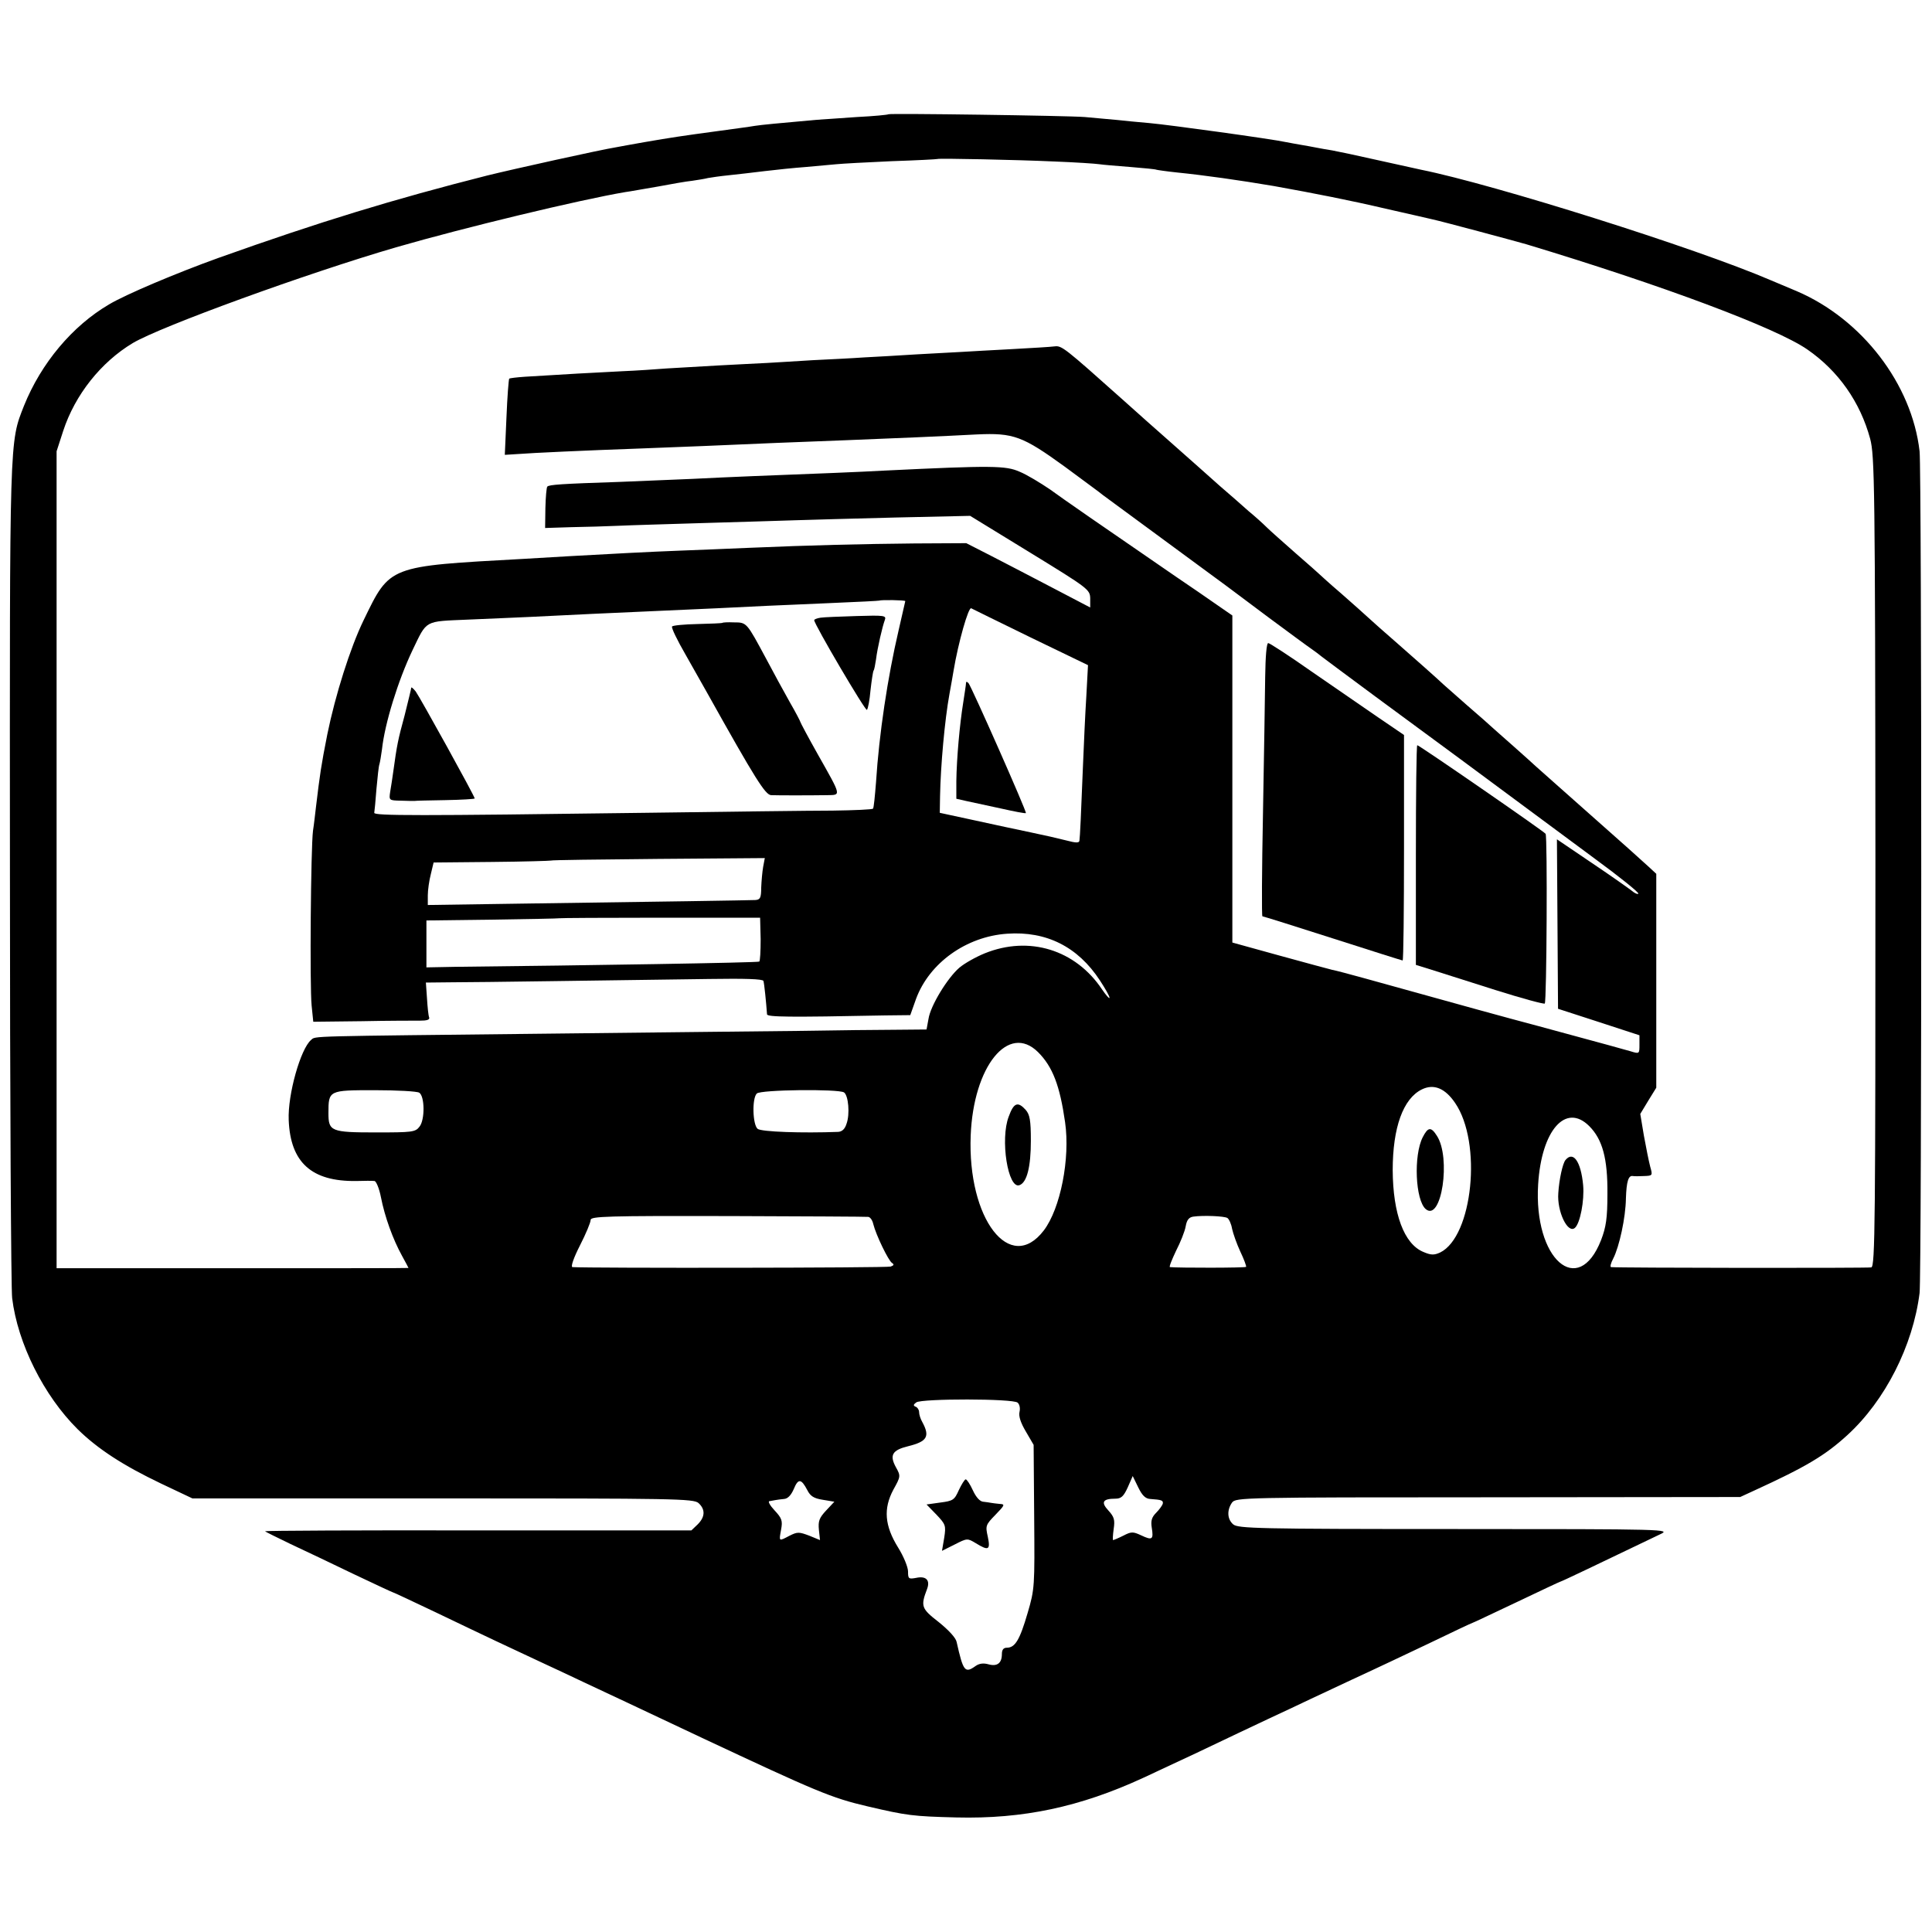 <?xml version="1.0" standalone="no"?>
<!DOCTYPE svg PUBLIC "-//W3C//DTD SVG 20010904//EN"
 "http://www.w3.org/TR/2001/REC-SVG-20010904/DTD/svg10.dtd">
<svg version="1.0" xmlns="http://www.w3.org/2000/svg"
 width="700pt" height="700pt" viewBox="0 0 700 700"
 preserveAspectRatio="xMidYMid meet">
<g transform="translate(0,700) scale(0.1,-0.1)"
fill="#000000" stroke="none">
<path d="M3219 6586 c-2 -2 -53 -7 -114 -10 -60 -4 -126 -9 -145 -10 -145 -13
-199 -18 -225 -22 -16 -3 -77 -11 -135 -19 -133 -18 -166 -23 -265 -40 -44 -8
-91 -16 -105 -19 -56 -9 -372 -79 -465 -102 -339 -86 -605 -167 -975 -299
-150 -54 -335 -132 -395 -168 -133 -78 -246 -213 -308 -367 -53 -135 -52 -99
-51 -1695 0 -814 4 -1506 8 -1538 20 -165 115 -354 237 -475 73 -72 166 -132
302 -197 l114 -54 908 0 c843 0 908 -1 926 -17 25 -23 24 -50 -3 -77 l-23 -22
-772 0 c-425 1 -773 -1 -773 -3 0 -1 42 -22 92 -46 51 -24 155 -73 231 -110
76 -36 140 -66 142 -66 2 0 70 -32 152 -71 81 -39 180 -86 218 -104 39 -18
111 -52 160 -75 50 -23 122 -57 160 -75 39 -18 230 -108 425 -200 418 -196
471 -219 604 -250 141 -33 163 -36 321 -40 242 -6 448 38 676 143 138 64 238
111 344 162 61 29 144 68 185 87 41 20 111 52 155 73 44 21 105 49 135 63 30
14 126 59 214 101 87 42 159 76 161 76 2 0 73 34 160 75 86 41 158 75 160 75
3 0 127 59 360 171 39 18 33 19 -745 19 -713 0 -785 2 -802 17 -22 19 -23 52
-4 79 14 18 37 19 928 19 l913 1 50 23 c190 87 258 128 338 201 137 125 238
324 262 515 8 62 8 2982 0 3050 -28 244 -209 479 -445 580 -36 15 -78 33 -95
40 -272 117 -1003 347 -1266 400 -9 2 -78 17 -154 34 -75 17 -151 33 -168 36
-18 3 -43 7 -57 10 -14 3 -38 7 -55 10 -16 3 -41 7 -55 10 -49 11 -426 63
-495 69 -38 3 -95 9 -125 12 -30 3 -80 7 -110 10 -64 5 -706 14 -711 10z m599
-171 c78 -3 153 -8 165 -10 12 -2 62 -6 112 -10 49 -4 92 -8 95 -10 3 -1 37
-6 75 -10 99 -10 226 -28 350 -49 150 -27 277 -52 405 -82 85 -19 162 -37 171
-39 37 -8 297 -78 339 -90 497 -150 905 -303 1018 -381 113 -78 192 -191 228
-324 16 -61 18 -165 19 -1532 0 -1308 -1 -1467 -15 -1470 -12 -3 -918 -2 -943
1 -4 1 -1 14 8 31 22 43 45 148 46 218 2 61 9 84 25 81 5 -1 23 -1 41 0 31 1
31 2 22 34 -5 19 -15 69 -23 113 l-13 78 29 48 29 47 0 388 0 387 -28 26 c-16
15 -111 100 -213 190 -102 90 -190 169 -196 174 -6 6 -42 38 -79 71 -38 33
-73 65 -79 70 -6 6 -47 42 -91 80 -44 39 -82 72 -85 75 -12 12 -111 100 -174
155 -38 33 -81 71 -96 85 -15 14 -60 54 -101 90 -41 35 -76 67 -79 70 -3 3
-41 37 -85 75 -44 39 -92 81 -106 95 -14 14 -43 40 -65 58 -21 19 -68 60 -104
91 -36 32 -112 100 -170 151 -58 51 -139 123 -180 160 -215 192 -223 198 -249
195 -14 -2 -84 -6 -156 -10 -71 -4 -152 -8 -180 -10 -27 -1 -102 -6 -165 -9
-63 -4 -149 -9 -190 -11 -41 -3 -124 -7 -185 -10 -60 -4 -135 -8 -165 -10 -30
-1 -109 -6 -175 -9 -66 -4 -151 -9 -190 -11 -38 -3 -110 -8 -160 -10 -84 -4
-227 -12 -353 -20 -29 -2 -55 -5 -57 -7 -2 -2 -7 -65 -10 -140 l-6 -136 48 3
c50 4 246 13 443 20 63 2 167 7 230 9 152 7 379 16 515 21 157 6 364 15 475
21 132 6 165 -6 318 -117 70 -52 132 -97 137 -102 8 -6 368 -271 450 -331 11
-8 79 -59 151 -113 73 -54 142 -105 154 -113 12 -8 30 -22 40 -30 10 -8 98
-73 195 -145 165 -121 394 -290 793 -586 90 -66 161 -123 158 -127 -3 -3 -14
2 -23 10 -10 8 -75 54 -145 101 l-127 86 2 -307 2 -307 148 -48 147 -48 0 -34
c0 -33 0 -34 -32 -24 -34 10 -72 20 -333 91 -132 35 -255 69 -633 174 -51 14
-103 28 -115 30 -12 3 -98 26 -192 52 l-170 47 0 593 0 592 -55 38 c-30 21
-98 68 -150 103 -278 191 -401 276 -456 316 -34 23 -83 53 -110 64 -50 22 -98
23 -489 4 -90 -5 -240 -11 -475 -20 -69 -3 -168 -7 -220 -10 -52 -2 -171 -7
-265 -11 -212 -7 -255 -10 -262 -17 -3 -3 -6 -38 -7 -78 l-1 -72 95 3 c52 1
129 3 170 5 41 2 181 6 310 10 129 4 278 8 330 10 52 2 217 6 365 10 l270 6
217 -133 c212 -130 217 -134 218 -166 l0 -33 -132 69 c-73 38 -174 91 -225
117 l-92 47 -188 -1 c-194 -2 -369 -6 -603 -16 -74 -3 -184 -8 -245 -10 -107
-4 -259 -12 -400 -20 -38 -2 -115 -7 -170 -10 -490 -27 -481 -23 -578 -223
-48 -99 -102 -270 -131 -412 -23 -116 -27 -146 -41 -262 -3 -24 -7 -63 -11
-88 -8 -63 -12 -563 -5 -633 l6 -59 175 2 c96 2 192 2 212 2 24 0 35 3 33 11
-3 7 -6 38 -8 70 l-4 57 96 1 c95 0 556 7 930 12 131 2 194 0 197 -7 3 -9 10
-78 13 -121 1 -10 78 -11 428 -4 l91 1 21 59 c48 130 182 226 330 236 142 10
256 -47 336 -169 19 -29 35 -57 35 -63 0 -5 -12 8 -27 30 -96 144 -264 196
-425 131 -32 -13 -73 -36 -92 -52 -43 -37 -105 -138 -112 -186 l-7 -38 -111
-1 c-61 0 -214 -2 -341 -4 -126 -1 -536 -6 -910 -10 -896 -10 -850 -8 -868
-23 -38 -32 -85 -198 -81 -290 6 -154 83 -223 244 -221 30 1 60 1 67 0 6 -1
17 -27 23 -58 14 -72 44 -154 76 -212 13 -24 24 -44 24 -45 0 -1 -287 -1 -638
-1 l-637 0 0 1480 0 1480 24 74 c43 131 137 249 252 318 101 60 628 252 954
347 249 72 665 172 830 200 17 2 69 12 118 20 48 9 104 19 125 21 20 3 46 7
57 10 11 2 45 7 75 10 30 3 89 10 130 15 41 5 109 12 150 15 41 4 91 8 110 10
19 2 109 7 200 11 91 3 166 7 167 8 4 3 292 -3 421 -9z m-538 -1593 c0 -1 -11
-48 -24 -105 -40 -171 -71 -377 -82 -551 -4 -50 -8 -93 -11 -96 -3 -3 -68 -6
-146 -7 -78 0 -385 -4 -682 -8 -823 -11 -980 -11 -979 0 1 6 5 45 8 87 4 43 8
83 11 90 2 7 6 31 9 53 10 93 58 249 111 360 53 110 41 103 200 110 77 3 181
8 230 10 116 6 329 16 425 20 143 6 375 17 430 20 30 1 134 6 230 10 96 4 176
8 177 9 4 3 93 2 93 -2z m453 -131 l209 -101 -6 -112 c-4 -62 -9 -174 -12
-248 -7 -180 -11 -263 -13 -276 -1 -9 -14 -8 -48 1 -27 7 -84 20 -128 29 -44
9 -136 29 -205 44 l-125 27 1 60 c2 110 17 277 34 370 5 28 12 66 15 85 17
102 54 232 64 226 3 -2 100 -49 214 -105z m-968 -832 c-3 -17 -6 -51 -7 -75 0
-38 -4 -44 -22 -45 -23 -1 -340 -6 -848 -13 l-338 -5 0 35 c0 19 5 54 11 77
l10 42 211 2 c116 1 212 4 214 5 1 2 176 4 388 6 l387 3 -6 -32z m-9 -262 c0
-43 -2 -79 -5 -81 -5 -4 -630 -14 -1101 -19 l-105 -2 0 85 0 85 240 3 c132 2
240 4 242 5 1 1 165 2 364 2 l363 0 2 -78z m1005 -409 c53 -53 79 -121 98
-254 19 -132 -17 -313 -77 -392 -122 -160 -277 41 -265 344 10 251 137 408
244 302z m1511 -184 c99 -144 64 -484 -54 -542 -22 -10 -33 -10 -61 2 -70 29
-110 138 -111 296 0 155 38 260 106 293 43 21 84 4 120 -49z m-3753 37 c20
-13 21 -98 1 -123 -15 -20 -27 -21 -158 -21 -163 0 -172 4 -172 70 0 83 1 83
168 83 81 0 153 -4 161 -9z m1539 1 c16 -11 22 -79 9 -114 -6 -19 -16 -28 -30
-29 -130 -5 -279 0 -292 11 -18 15 -21 110 -3 128 14 14 295 17 316 4z m2700
-122 c48 -48 67 -117 66 -245 0 -89 -5 -121 -23 -168 -83 -212 -245 -69 -228
202 12 196 100 296 185 211z m-2612 -329 c7 -1 15 -12 18 -26 10 -40 55 -133
68 -141 8 -5 7 -9 -5 -13 -12 -5 -1094 -6 -1153 -2 -7 1 5 35 27 78 22 43 39
84 39 93 0 13 59 15 498 14 273 -1 502 -2 508 -3z m1301 -4 c6 -4 14 -21 17
-39 4 -18 17 -55 30 -83 13 -27 22 -52 21 -55 -2 -4 -245 -4 -276 -1 -4 1 7
27 22 59 16 31 32 71 35 89 4 23 12 33 28 35 35 5 112 2 123 -5z m-760 -669
c7 -6 10 -20 7 -33 -4 -16 4 -40 23 -72 l28 -48 2 -260 c2 -254 2 -262 -24
-350 -28 -96 -45 -125 -75 -125 -12 0 -18 -7 -18 -23 0 -33 -17 -46 -49 -37
-18 5 -33 3 -46 -6 -39 -28 -45 -20 -69 87 -3 15 -29 43 -65 72 -63 49 -66 57
-42 120 12 32 -4 48 -40 40 -27 -5 -29 -3 -29 23 0 16 -16 55 -36 87 -49 79
-54 141 -17 210 26 47 27 49 9 81 -24 44 -13 62 44 76 69 17 80 35 52 87 -7
12 -12 28 -12 37 0 8 -6 17 -12 19 -10 4 -9 8 2 16 20 14 350 14 367 -1z m480
-349 c42 -3 48 -5 46 -17 -2 -7 -13 -22 -24 -33 -16 -16 -20 -29 -16 -54 7
-43 2 -47 -38 -28 -30 14 -36 14 -65 -1 -18 -9 -35 -16 -37 -16 -2 0 -1 18 2
40 5 33 2 44 -19 67 -28 30 -21 43 25 43 21 0 30 8 45 41 l18 41 20 -41 c14
-29 26 -41 43 -42z m-1242 32 c11 -22 24 -30 56 -35 l42 -7 -30 -32 c-25 -27
-29 -38 -26 -70 l4 -37 -39 16 c-37 14 -43 14 -71 0 -40 -21 -39 -22 -31 22 6
32 3 41 -24 70 -16 17 -25 33 -18 33 7 1 17 3 22 4 6 1 19 3 31 4 13 1 25 13
35 36 16 39 27 38 49 -4z"/>
<path d="M4584 4548 c-1 -68 -4 -291 -8 -495 -4 -205 -5 -373 -2 -373 3 0 118
-36 255 -80 137 -44 251 -80 253 -80 3 0 5 184 5 408 l0 409 -94 64 c-51 35
-160 110 -241 166 -81 57 -152 103 -157 103 -6 0 -10 -48 -11 -122z"/>
<path d="M5130 3902 l0 -398 58 -18 c31 -10 135 -43 230 -73 95 -30 176 -52
179 -49 7 7 10 605 3 615 -6 9 -458 321 -465 321 -3 0 -5 -179 -5 -398z"/>
<path d="M2973 4762 c-13 -2 -23 -6 -23 -9 0 -15 186 -331 191 -325 4 4 10 36
13 71 4 36 9 68 11 71 3 4 6 22 9 41 5 41 23 119 32 143 6 16 -3 17 -102 14
-60 -2 -119 -4 -131 -6z"/>
<path d="M2617 4743 c-2 -1 -42 -3 -90 -4 -48 -1 -90 -5 -92 -9 -3 -5 19 -50
49 -102 29 -51 64 -113 78 -138 176 -315 211 -370 232 -371 24 -1 139 -1 203
0 51 1 53 -6 -34 148 -35 62 -63 115 -63 117 0 2 -17 35 -39 73 -21 37 -60
109 -86 158 -70 130 -69 130 -116 130 -22 1 -41 0 -42 -2z"/>
<path d="M1490 4508 c0 -3 -11 -48 -24 -100 -24 -88 -28 -108 -41 -203 -3 -22
-8 -55 -11 -72 -5 -33 -5 -33 38 -34 24 -1 46 -1 49 -1 4 1 54 2 113 3 58 1
106 4 106 6 0 8 -198 366 -214 388 -9 11 -16 17 -16 13z"/>
<path d="M3500 4525 c0 -6 -5 -37 -10 -70 -13 -80 -24 -205 -25 -285 l0 -64
35 -8 c19 -4 75 -16 125 -27 49 -11 90 -19 92 -17 4 4 -197 458 -208 471 -6 6
-9 6 -9 0z"/>
<path d="M3655 2955 c-32 -82 -3 -265 39 -249 27 10 41 67 41 161 0 75 -4 95
-19 112 -28 31 -43 26 -61 -24z"/>
<path d="M5155 2880 c-34 -66 -27 -229 11 -261 57 -47 92 187 40 266 -21 33
-32 32 -51 -5z"/>
<path d="M5672 2797 c-10 -12 -23 -70 -26 -120 -5 -66 34 -148 60 -126 19 16
35 99 30 155 -8 86 -36 125 -64 91z"/>
<path d="M3474 1601 c-16 -36 -21 -39 -67 -45 l-50 -7 36 -37 c33 -35 35 -39
28 -84 l-8 -47 46 23 c45 23 46 23 76 5 47 -29 54 -25 44 23 -9 40 -8 43 28
80 34 35 35 38 15 39 -12 1 -26 3 -32 4 -5 1 -18 3 -28 4 -12 1 -26 17 -37 41
-10 22 -22 40 -26 40 -4 0 -15 -18 -25 -39z"/>
</g>
</svg>

